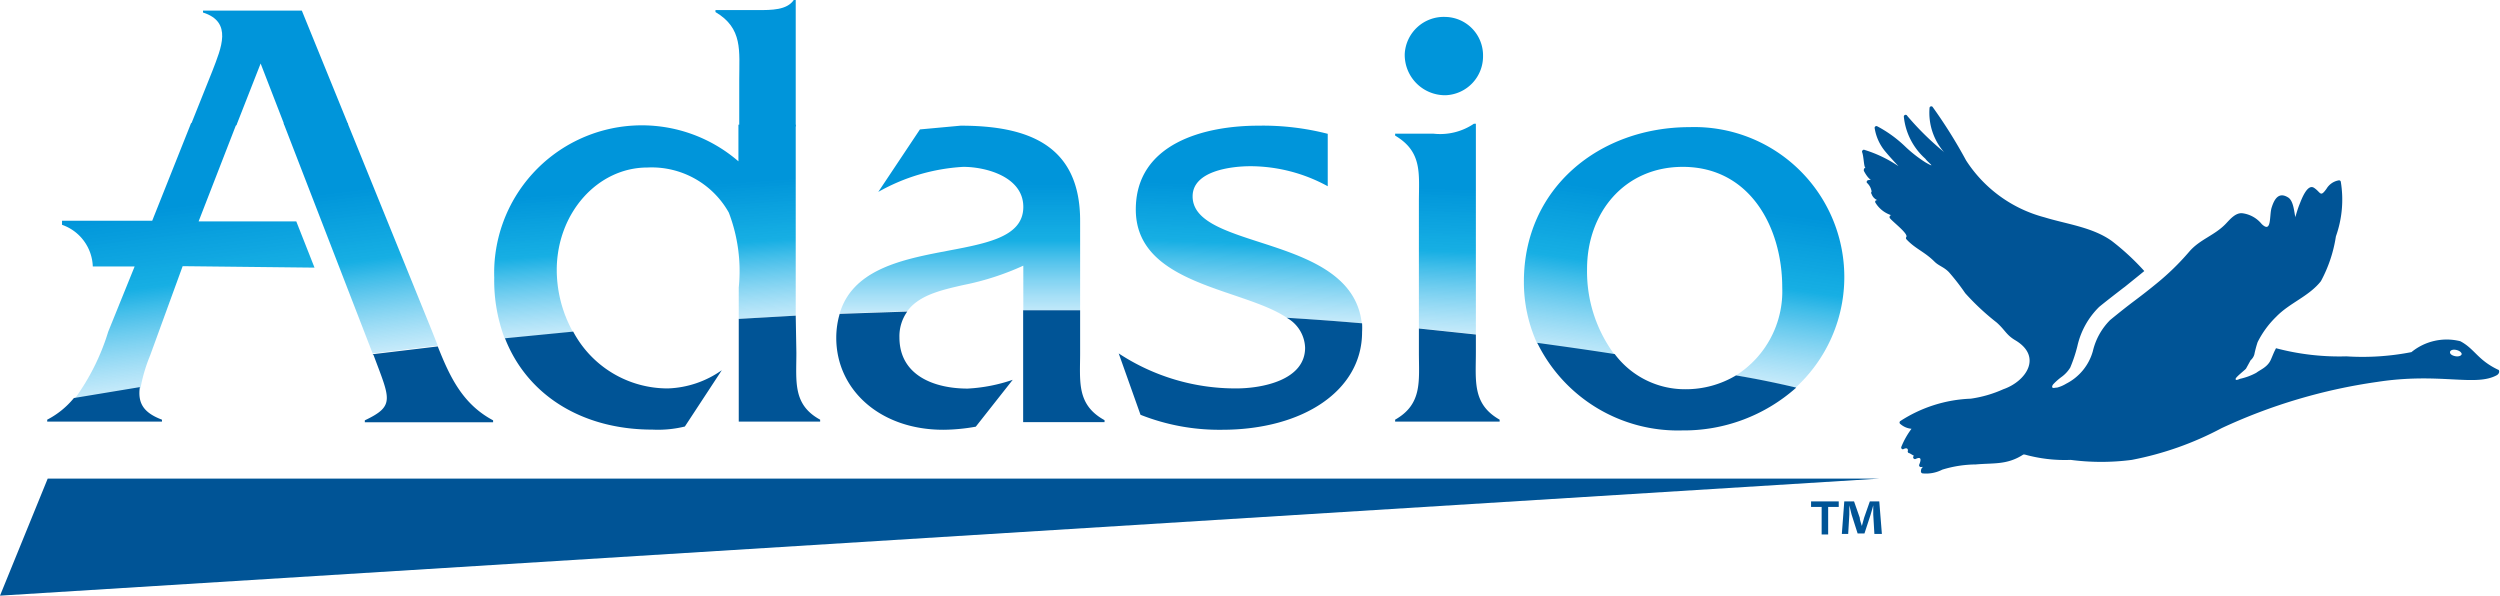 <svg xmlns="http://www.w3.org/2000/svg" xmlns:xlink="http://www.w3.org/1999/xlink" viewBox="0 0 153.57 36.59"><defs><linearGradient id="linear-gradient" x1="52.2" y1="34.09" x2="51.33" y2="21.65" gradientUnits="userSpaceOnUse"><stop offset="0" stop-color="#a7dff8" stop-opacity=".64"/><stop offset=".39" stop-color="#00a7e1" stop-opacity=".91"/><stop offset=".69" stop-color="#0095da"/></linearGradient><linearGradient id="linear-gradient-2" x1="71.01" y1="33.21" x2="71.01" y2="21.66" xlink:href="#linear-gradient"/><linearGradient id="linear-gradient-3" x1="88.63" y1="33.55" x2="89.05" y2="21.64" xlink:href="#linear-gradient"/><linearGradient id="linear-gradient-4" x1="114.73" y1="36.63" x2="116.84" y2="21.68" xlink:href="#linear-gradient"/><linearGradient id="linear-gradient-5" x1="35.11" y1="35.65" x2="33.31" y2="21.04" xlink:href="#linear-gradient"/><linearGradient id="linear-gradient-6" x1="24.38" y1="37.45" x2="22.44" y2="21.69" xlink:href="#linear-gradient"/><linearGradient id="linear-gradient-7" x1="100.02" y1="34.4" x2="100.47" y2="21.47" xlink:href="#linear-gradient"/><style>.cls-2{fill:#0095da}.cls-9{fill:#005496}</style></defs><g id="Layer_3_copy_3" data-name="Layer 3 copy 3"><path d="M60.93 21.6v11.73l-3.5.2v-1.92a10.06 10.06 0 00-.61-4.61 5.43 5.43 0 00-5-2.77c-3.07 0-5.57 2.81-5.57 6.3a7.86 7.86 0 001 3.81l-4.19.41a10.07 10.07 0 01-.65-3.75 9.07 9.07 0 0115-7.15V21.6z" transform="translate(-12.05 -13.94)" fill="url(#linear-gradient)"/><path class="cls-2" d="M60.93 21.71v-7.77h-.12c-.42.62-1.35.62-2.23.62H56v.12c1.69 1 1.46 2.38 1.46 4.15v2.89z" transform="translate(-12.05 -13.94)"/><path d="M78.4 33v-5.5c0-4.65-3.19-5.84-7.34-5.84l-2.5.23L66 25.73a11.94 11.94 0 015.22-1.54c1.42 0 3.69.62 3.69 2.46 0 3.86-9.76 1.36-11.28 6.55l4.15-.14c.72-1 2.13-1.31 3.44-1.61a16.67 16.67 0 003.69-1.19V33z" transform="translate(-12.05 -13.94)" fill="url(#linear-gradient-2)"/><path d="M85.31 26c0-1.54 2.3-1.85 3.57-1.85a9.93 9.93 0 014.73 1.23v-3.22a16 16 0 00-4.26-.5c-3.3 0-7.53 1.08-7.53 5.15 0 4.64 6.58 4.82 9.28 6.65q2.3.15 4.6.34c-.61-5.5-10.39-4.45-10.39-7.8z" transform="translate(-12.05 -13.94)" fill="url(#linear-gradient-3)"/><path d="M109.54 30.46c0-3.46 2.3-6.27 5.88-6.27 4.11 0 6.11 3.69 6.11 7.42a6.11 6.11 0 01-2.84 5.39q1.83.36 3.66.75a9.21 9.21 0 00-6.51-16c-5.53 0-10.18 3.73-10.18 9.49a9.07 9.07 0 00.82 3.81c1.59.21 3.18.44 4.76.69a8.53 8.53 0 01-1.7-5.28z" transform="translate(-12.05 -13.94)" fill="url(#linear-gradient-4)"/><path class="cls-2" d="M33.44 21.59l-2.85-7h-6.07v.12c1.84.58 1.11 2.19.58 3.58l-1.34 3.35h2.81l1.49-3.8 1.46 3.77z" transform="translate(-12.05 -13.94)"/><path d="M33.4 21.5l5.18 12.76.36.91-4 .48-5.47-14.14z" transform="translate(-12.05 -13.94)" fill="url(#linear-gradient-5)"/><path d="M26.58 21.54l-2.33 6h6l1.12 2.84-8.1-.09-2 5.49a9.92 9.92 0 00-.59 2l-4.05.67a13.87 13.87 0 002.07-4.14l1.62-4h-2.57a2.81 2.81 0 00-1.89-2.56v-.25h5.54l2.39-6z" transform="translate(-12.05 -13.94)" fill="url(#linear-gradient-6)"/><path d="M102.71 21.54h-.12a3.7 3.7 0 01-2.5.61h-2.34v.12c1.69 1 1.46 2.34 1.46 4.11v7.73l3.5.37z" transform="translate(-12.05 -13.94)" fill="url(#linear-gradient-7)"/><path class="cls-2" d="M100.84 19.79a2.48 2.48 0 01-2.5-2.54 2.4 2.4 0 012.5-2.27 2.36 2.36 0 012.31 2.39 2.39 2.39 0 01-2.31 2.42z" transform="translate(-12.05 -13.94)"/><path class="cls-9" d="M43.07 34.72l4.19-.41a6.57 6.57 0 005.82 3.49 6.08 6.08 0 003.31-1.12l-2.27 3.46a6.92 6.92 0 01-2 .19c-4.27 0-7.67-2.08-9.05-5.61zm17.86-1.39l-3.5.2v6.31h5v-.12c-1.69-.92-1.46-2.34-1.46-4.11zm2.49 1.36c0 3.19 2.69 5.65 6.57 5.65a11.71 11.71 0 002-.19l2.27-2.88a10.1 10.1 0 01-2.77.54c-2 0-4.19-.77-4.19-3.15a2.61 2.61 0 01.48-1.58l-4.15.14a5.25 5.25 0 00-.21 1.47zm14.98.92V33h-3.5v6.87h5v-.12c-1.73-.95-1.5-2.37-1.5-4.14zm12.69-2.15a2.19 2.19 0 011.13 1.84c0 2-2.65 2.5-4.23 2.5a13.05 13.05 0 01-7.22-2.15l1.34 3.77a13.13 13.13 0 005 .92c5 0 8.61-2.42 8.61-6a5.12 5.12 0 000-.54q-2.33-.2-4.63-.34zm27.6 3.54a6 6 0 01-3.12.85 5.38 5.38 0 01-4.33-2.16c-1.59-.25-3.17-.47-4.76-.69a9.62 9.62 0 008.91 5.38 10.37 10.37 0 007-2.63q-1.86-.44-3.7-.75zM14.95 39.72v.12H22v-.12c-1.17-.44-1.49-1.05-1.36-2l-4.05.67a5.21 5.21 0 01-1.64 1.33zM35 35.76c1 2.69 1.34 3.11-.54 4v.12h7.88v-.12c-1.88-1-2.66-2.68-3.4-4.54l-4 .48zm67.71-.19v-1.08l-3.5-.37v1.45c0 1.77.23 3.19-1.46 4.15v.12h6.42v-.12c-1.69-.96-1.46-2.38-1.46-4.15z" transform="translate(-12.05 -13.94)"/><path class="cls-9" d="M0 36.59l115.44-7.19H2.93L0 36.59z"/><path class="cls-9" d="M150.53 35.71a.74.74 0 01-.23.36s-.24.44-.28.51-.63.52-.64.63.11.07.27 0a3.82 3.82 0 001-.37c.26-.2.7-.35.9-.82.08-.18.14-.34.22-.51l.09-.18a15.17 15.17 0 004.32.5 15.62 15.62 0 004-.26 3.42 3.42 0 013-.67c.88.46 1.06 1.15 2.32 1.75.08 0 .13.22-.08.34-1.32.72-3.51-.18-7.34.41a33.89 33.89 0 00-9.56 2.84 19.52 19.52 0 01-5.52 1.95 14.44 14.44 0 01-3.75 0 9.17 9.17 0 01-2.83-.33h-.08c-1 .65-1.81.51-2.92.61a7.2 7.2 0 00-2.06.32 2.17 2.17 0 01-1.2.23.12.12 0 01-.11-.14c0-.28.27-.27 0-.25a.11.11 0 01-.11-.14c.16-.38.09-.5-.21-.36a.11.11 0 01-.11-.19l-.27-.16a.11.11 0 01-.1-.16c0-.16-.11-.18-.3-.08a.11.11 0 01-.11-.14 4.93 4.93 0 01.63-1.12 1.21 1.21 0 01-.68-.29.11.11 0 010-.19 8.52 8.52 0 014.32-1.37 7.4 7.4 0 002-.58c1.41-.49 2.41-2 .75-3-.58-.34-.63-.63-1.16-1.1a15 15 0 01-1.93-1.8 13.71 13.71 0 00-1-1.29c-.32-.33-.62-.38-.89-.65-.61-.61-1.19-.79-1.73-1.38a.11.11 0 010-.13c.14-.2-.82-.92-1-1.15-.07-.07 0-.23.11-.18a1.78 1.78 0 01-1-.77c-.06-.08 0-.19.13-.16a.61.61 0 01-.37-.38.11.11 0 010-.15.89.89 0 00-.29-.54.11.11 0 01.07-.16c.35-.09.13.17-.26-.58 0-.08 0-.2.13-.16-.14 0-.12-.71-.24-1 0-.1.09-.16.16-.12a7.73 7.73 0 012.08 1c-.27-.29-.54-.58-.79-.88a2.94 2.94 0 01-.67-1.44.11.11 0 01.16-.13 7.6 7.6 0 011.68 1.21 8 8 0 001.27 1c.75.43.15 0 0-.22a4 4 0 01-1.32-2.57.11.11 0 01.21-.06 17.59 17.59 0 002.21 2.18l.07.07a3.69 3.69 0 01-.91-2.76.11.11 0 01.18-.05 30.28 30.28 0 012.06 3.29 8.22 8.22 0 004.82 3.5c1.36.42 2.94.6 4.13 1.45a15 15 0 012 1.85l-.38.31-.83.67-.07.05c-.49.38-1 .77-1.49 1.17a4.87 4.87 0 00-1.34 2.41 8.79 8.79 0 01-.44 1.32 2 2 0 01-.5.55 3.88 3.88 0 00-.52.45c-.07.07-.12.18-.07.23s.14 0 .28 0a2.14 2.14 0 00.56-.24 3.21 3.21 0 001.64-2 4 4 0 011.06-1.91c.5-.41 1-.81 1.52-1.2s.9-.69 1.34-1.05a15.54 15.54 0 002-1.95c.66-.77 1.58-1 2.27-1.74.23-.24.58-.67 1-.62a1.83 1.83 0 011.18.66c.63.61.46-.52.61-1s.41-1 1-.64c.34.19.38.86.45 1.17a1.24 1.24 0 010 .18.56.56 0 010-.11c.08-.27.16-.55.27-.82s.47-1.28.89-1 .37.6.76.06a1.09 1.09 0 01.75-.52.11.11 0 01.13.08 6.74 6.74 0 01-.3 3.36 8.47 8.47 0 01-.92 2.75c-.74.94-1.92 1.33-2.75 2.19a5.75 5.75 0 00-1.14 1.56 6.63 6.63 0 00-.2.75zm12.74 0c0-.11-.12-.22-.32-.27s-.38 0-.4.12.12.22.32.26.37-.02.39-.12z" transform="translate(-12.05 -13.94)"/></g><path class="cls-9" d="M125 44.74v.34h-.65v1.69h-.4v-1.69h-.65v-.34zm2.19 2l-.07-1.19v-.57c-.05.18-.11.42-.17.6l-.37 1.13h-.42l-.37-1.16-.14-.57v.57l-.07 1.19h-.39l.15-2h.6l.35 1c0 .16.08.31.13.51.05-.19.1-.36.14-.51l.35-1h.58l.16 2z" transform="translate(-12.05 -13.94)" id="Layer_3" data-name="Layer 3"/></svg>